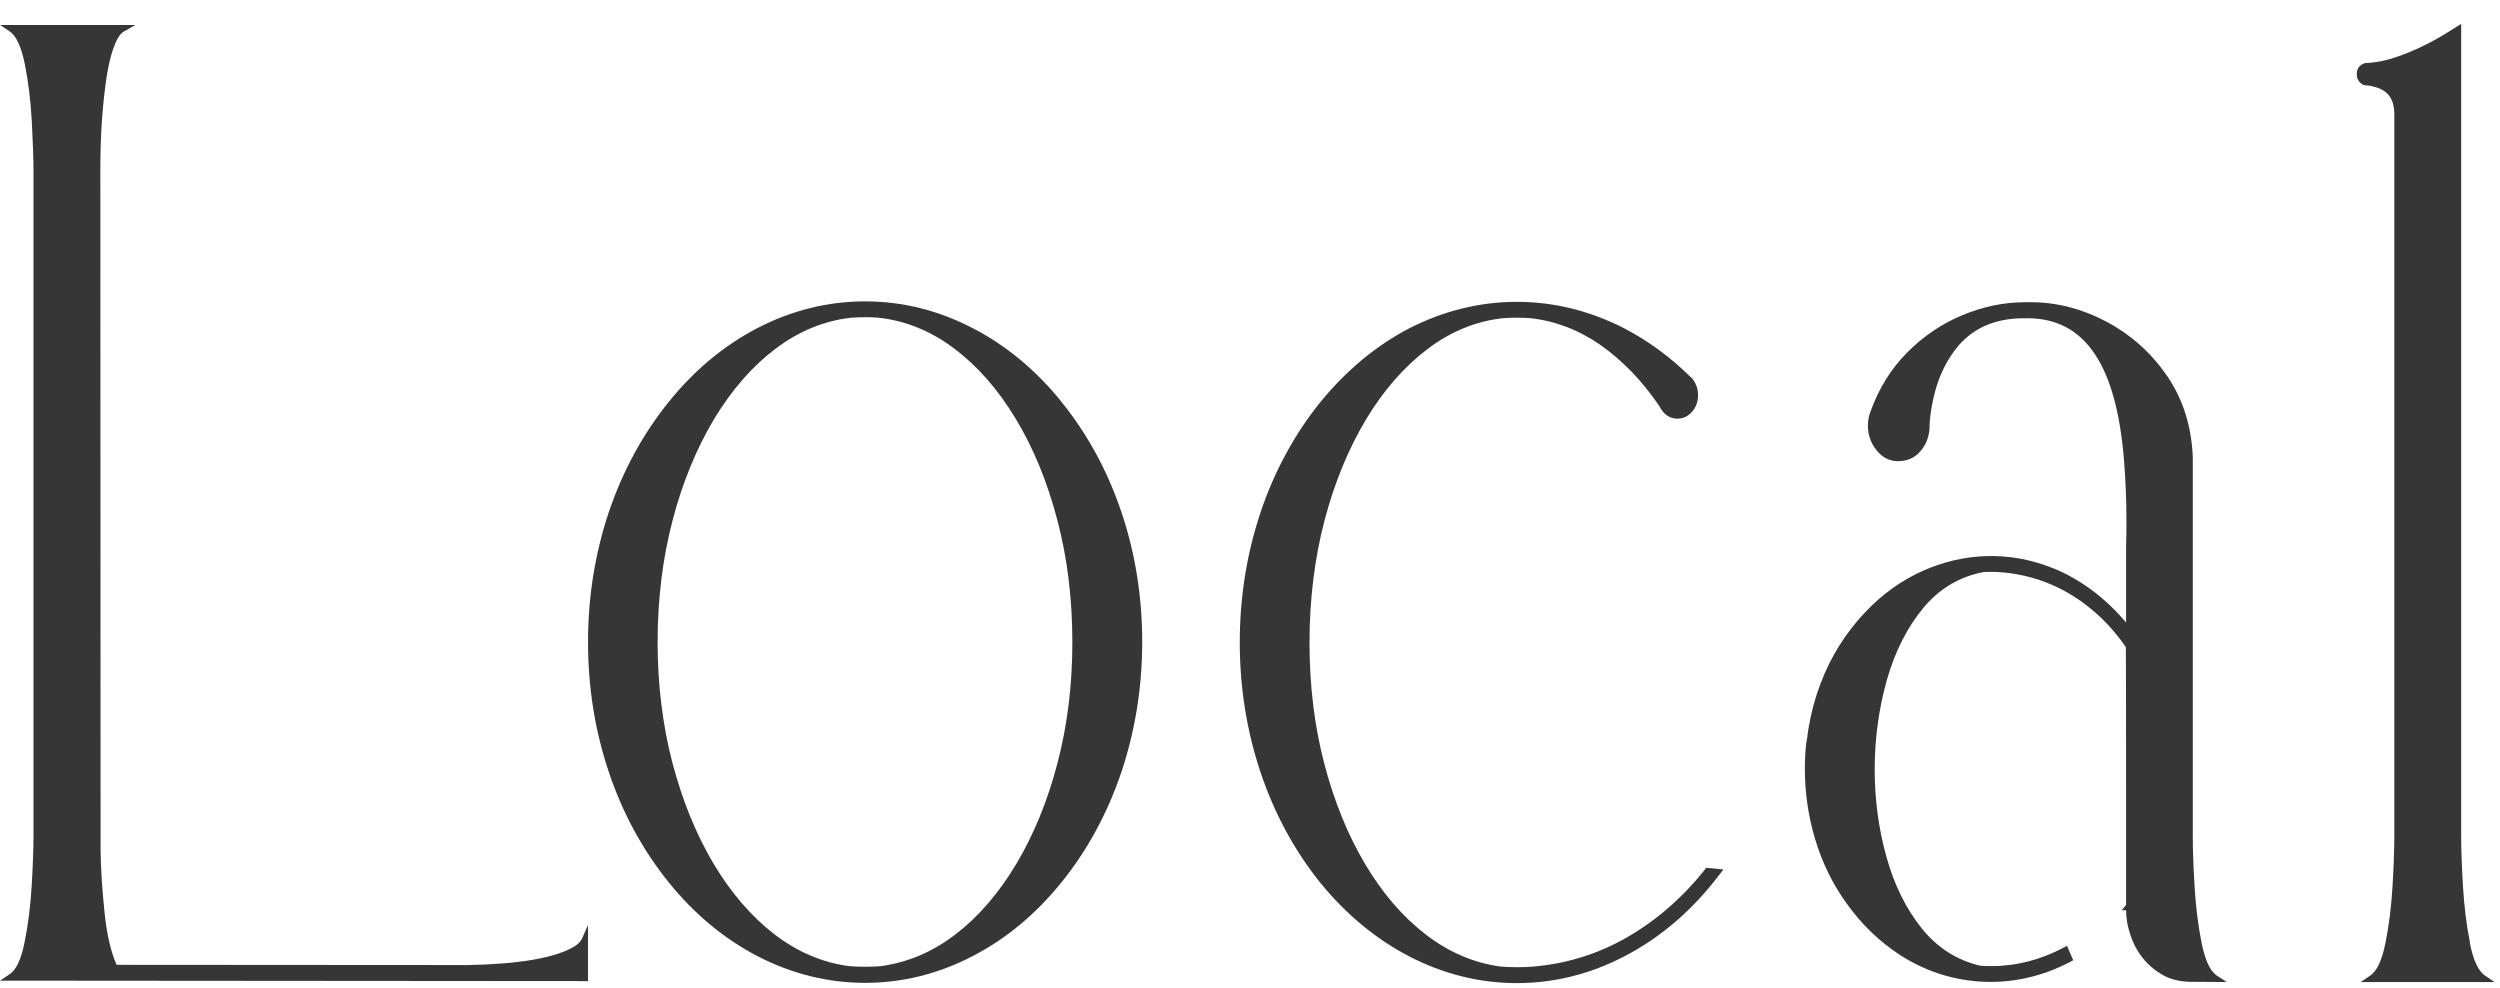 <svg width="86" height="34" viewBox="0 0 86 34" fill="none" xmlns="http://www.w3.org/2000/svg">
<path d="M19.747 32.565C19.097 32.952 17.863 33.166 16.081 33.198L4.011 33.19C3.818 32.758 3.678 32.162 3.6 31.42C3.517 30.626 3.468 29.901 3.46 29.256L3.452 5.833C3.452 4.648 3.526 3.563 3.674 2.608C3.76 2.064 3.884 1.641 4.032 1.351C4.102 1.222 4.18 1.129 4.262 1.084L4.657 0.859H0.004L0.333 1.08C0.559 1.234 0.732 1.608 0.852 2.197C0.975 2.814 1.057 3.479 1.094 4.18C1.131 4.886 1.152 5.458 1.152 5.881V28.768C1.152 29.203 1.131 29.776 1.09 30.473C1.049 31.166 0.967 31.819 0.843 32.424C0.728 33 0.555 33.367 0.333 33.512L0 33.734L20.125 33.75H20.228V31.819L20.03 32.271C19.981 32.383 19.887 32.48 19.743 32.569L19.747 32.565Z" fill="#363636"/>
<path d="M75.741 32.464C75.618 31.86 75.535 31.198 75.494 30.501C75.453 29.804 75.432 29.232 75.432 28.8V15.745C75.395 14.684 75.099 13.741 74.556 12.943C74.013 12.149 73.314 11.52 72.475 11.073C71.635 10.625 70.755 10.396 69.862 10.396H69.673C68.941 10.396 68.213 10.545 67.505 10.843C66.797 11.137 66.16 11.569 65.612 12.121C65.061 12.673 64.638 13.35 64.358 14.124C64.288 14.293 64.255 14.467 64.255 14.64C64.255 14.954 64.354 15.241 64.551 15.486C64.749 15.736 64.999 15.865 65.296 15.865C65.592 15.865 65.843 15.761 66.036 15.551C66.23 15.341 66.345 15.083 66.374 14.769C66.374 14.479 66.415 14.132 66.501 13.733C66.662 12.987 66.966 12.359 67.394 11.863C67.933 11.258 68.677 10.948 69.611 10.948H69.747C71.722 10.948 72.808 12.552 73.067 15.849C73.12 16.514 73.149 17.196 73.149 17.865C73.149 18.211 73.145 18.55 73.137 18.889V21.416C72.623 20.799 72.026 20.291 71.364 19.908C71.1 19.751 70.821 19.618 70.537 19.513C69.101 18.957 67.571 19.009 66.168 19.626C65.411 19.961 64.728 20.452 64.136 21.089C63.753 21.496 63.407 21.964 63.115 22.472C62.605 23.375 62.284 24.37 62.157 25.447L62.136 25.551C62.103 25.846 62.087 26.144 62.087 26.442C62.087 27.268 62.206 28.091 62.445 28.881C62.683 29.675 63.041 30.404 63.506 31.053C64.02 31.783 64.642 32.383 65.353 32.847C65.831 33.157 66.341 33.391 66.871 33.548C68.315 33.968 69.842 33.815 71.22 33.085L71.319 33.032L71.105 32.537L71.014 32.585C70.208 33.016 69.364 33.234 68.501 33.234C68.373 33.234 68.241 33.23 68.126 33.222C67.324 33.036 66.649 32.605 66.114 31.944C65.576 31.275 65.164 30.449 64.897 29.489C64.625 28.522 64.489 27.502 64.489 26.458C64.489 25.414 64.633 24.362 64.913 23.375C65.193 22.395 65.621 21.561 66.176 20.896C66.727 20.239 67.431 19.828 68.241 19.678L68.488 19.671C68.644 19.671 68.801 19.678 68.953 19.695C70.13 19.816 71.183 20.283 72.084 21.077L72.318 21.291C72.614 21.581 72.886 21.907 73.129 22.258C73.133 22.714 73.137 24.302 73.137 26.978V31.134L72.989 31.311H73.137C73.137 31.452 73.149 31.593 73.174 31.73C73.334 32.577 73.762 33.198 74.453 33.569C74.704 33.698 75 33.766 75.329 33.774L76.601 33.782L76.259 33.56C76.033 33.411 75.86 33.045 75.741 32.464Z" fill="#363636"/>
<path d="M58.656 29.905C57.89 30.868 56.994 31.65 55.994 32.23C54.994 32.811 53.9 33.153 52.744 33.25C52.365 33.282 51.975 33.278 51.625 33.25C50.708 33.129 49.84 32.758 49.05 32.15C48.256 31.541 47.552 30.723 46.96 29.723C46.363 28.72 45.89 27.555 45.553 26.261C45.215 24.967 45.047 23.568 45.047 22.105C45.047 20.642 45.22 19.207 45.565 17.901C45.907 16.595 46.392 15.426 46.997 14.418C47.602 13.415 48.317 12.601 49.12 11.996C49.918 11.395 50.794 11.041 51.72 10.944C52.02 10.924 52.333 10.924 52.633 10.944C53.493 11.037 54.311 11.347 55.06 11.871C55.813 12.399 56.496 13.108 57.08 13.967C57.22 14.253 57.434 14.402 57.705 14.402C57.899 14.402 58.067 14.322 58.207 14.164C58.343 14.007 58.413 13.814 58.413 13.592C58.413 13.37 58.343 13.173 58.195 13.004L58.145 12.959C57.463 12.286 56.706 11.73 55.891 11.303C54.706 10.694 53.46 10.383 52.18 10.383C50.901 10.383 49.646 10.694 48.461 11.303C47.33 11.895 46.31 12.746 45.429 13.822C44.533 14.93 43.837 16.212 43.364 17.623C42.891 19.034 42.648 20.541 42.648 22.097C42.648 23.653 42.891 25.16 43.364 26.571C43.837 27.986 44.533 29.268 45.429 30.38C46.306 31.452 47.326 32.299 48.461 32.891C49.646 33.508 50.897 33.819 52.18 33.819C53.464 33.819 54.71 33.508 55.891 32.891C57.133 32.246 58.228 31.303 59.149 30.086L59.285 29.909L58.688 29.852L58.656 29.897V29.905Z" fill="#363636"/>
<path d="M84.972 32.448C84.849 31.839 84.766 31.174 84.725 30.473C84.684 29.767 84.664 29.195 84.664 28.772V0.823L84.211 1.105C83.644 1.463 83.047 1.75 82.442 1.959C82.088 2.084 81.739 2.153 81.414 2.165C81.368 2.165 81.323 2.177 81.274 2.201C81.105 2.294 81.072 2.443 81.072 2.552C81.072 2.661 81.105 2.81 81.286 2.914C81.323 2.931 81.377 2.943 81.401 2.935C81.492 2.939 81.619 2.967 81.776 3.015C82.162 3.144 82.352 3.43 82.364 3.878V28.8C82.364 29.232 82.344 29.804 82.302 30.501C82.261 31.194 82.179 31.855 82.055 32.46C81.94 33.036 81.763 33.407 81.537 33.56L81.208 33.782H85.811L85.482 33.56C85.256 33.407 85.083 33.036 84.964 32.452L84.972 32.448Z" fill="#363636"/>
<path d="M36.503 13.806C35.63 12.729 34.61 11.883 33.471 11.294C32.29 10.678 31.043 10.367 29.76 10.367C28.476 10.367 27.226 10.678 26.041 11.294C24.91 11.883 23.889 12.729 23.017 13.81C22.116 14.922 21.421 16.204 20.944 17.615C20.471 19.026 20.228 20.529 20.228 22.085C20.228 23.641 20.467 25.144 20.944 26.559C21.417 27.974 22.116 29.256 23.017 30.368C23.889 31.448 24.91 32.291 26.041 32.883C27.226 33.5 28.476 33.81 29.76 33.81C31.043 33.81 32.294 33.5 33.471 32.883C34.61 32.295 35.626 31.448 36.503 30.368C37.404 29.256 38.099 27.974 38.576 26.559C39.049 25.144 39.292 23.641 39.292 22.085C39.292 20.529 39.053 19.026 38.576 17.615C38.103 16.204 37.404 14.922 36.503 13.81V13.806ZM30.323 33.234C29.933 33.266 29.517 33.262 29.204 33.234C28.287 33.113 27.419 32.742 26.633 32.134C25.843 31.525 25.14 30.707 24.544 29.707C23.947 28.703 23.474 27.539 23.132 26.245C22.795 24.951 22.622 23.552 22.622 22.089C22.622 20.626 22.795 19.191 23.141 17.885C23.482 16.579 23.968 15.41 24.572 14.402C25.181 13.399 25.893 12.584 26.695 11.984C27.493 11.383 28.369 11.028 29.295 10.928C29.447 10.92 29.599 10.912 29.756 10.912C29.912 10.912 30.06 10.916 30.212 10.928C31.142 11.028 32.018 11.383 32.816 11.984C33.619 12.584 34.334 13.399 34.939 14.402C35.548 15.406 36.029 16.579 36.371 17.885C36.717 19.191 36.889 20.606 36.889 22.089C36.889 23.572 36.717 24.951 36.379 26.245C36.042 27.539 35.565 28.703 34.968 29.707C34.372 30.707 33.672 31.525 32.878 32.134C32.093 32.742 31.224 33.109 30.311 33.234H30.323Z" fill="#363636"/>
</svg>
